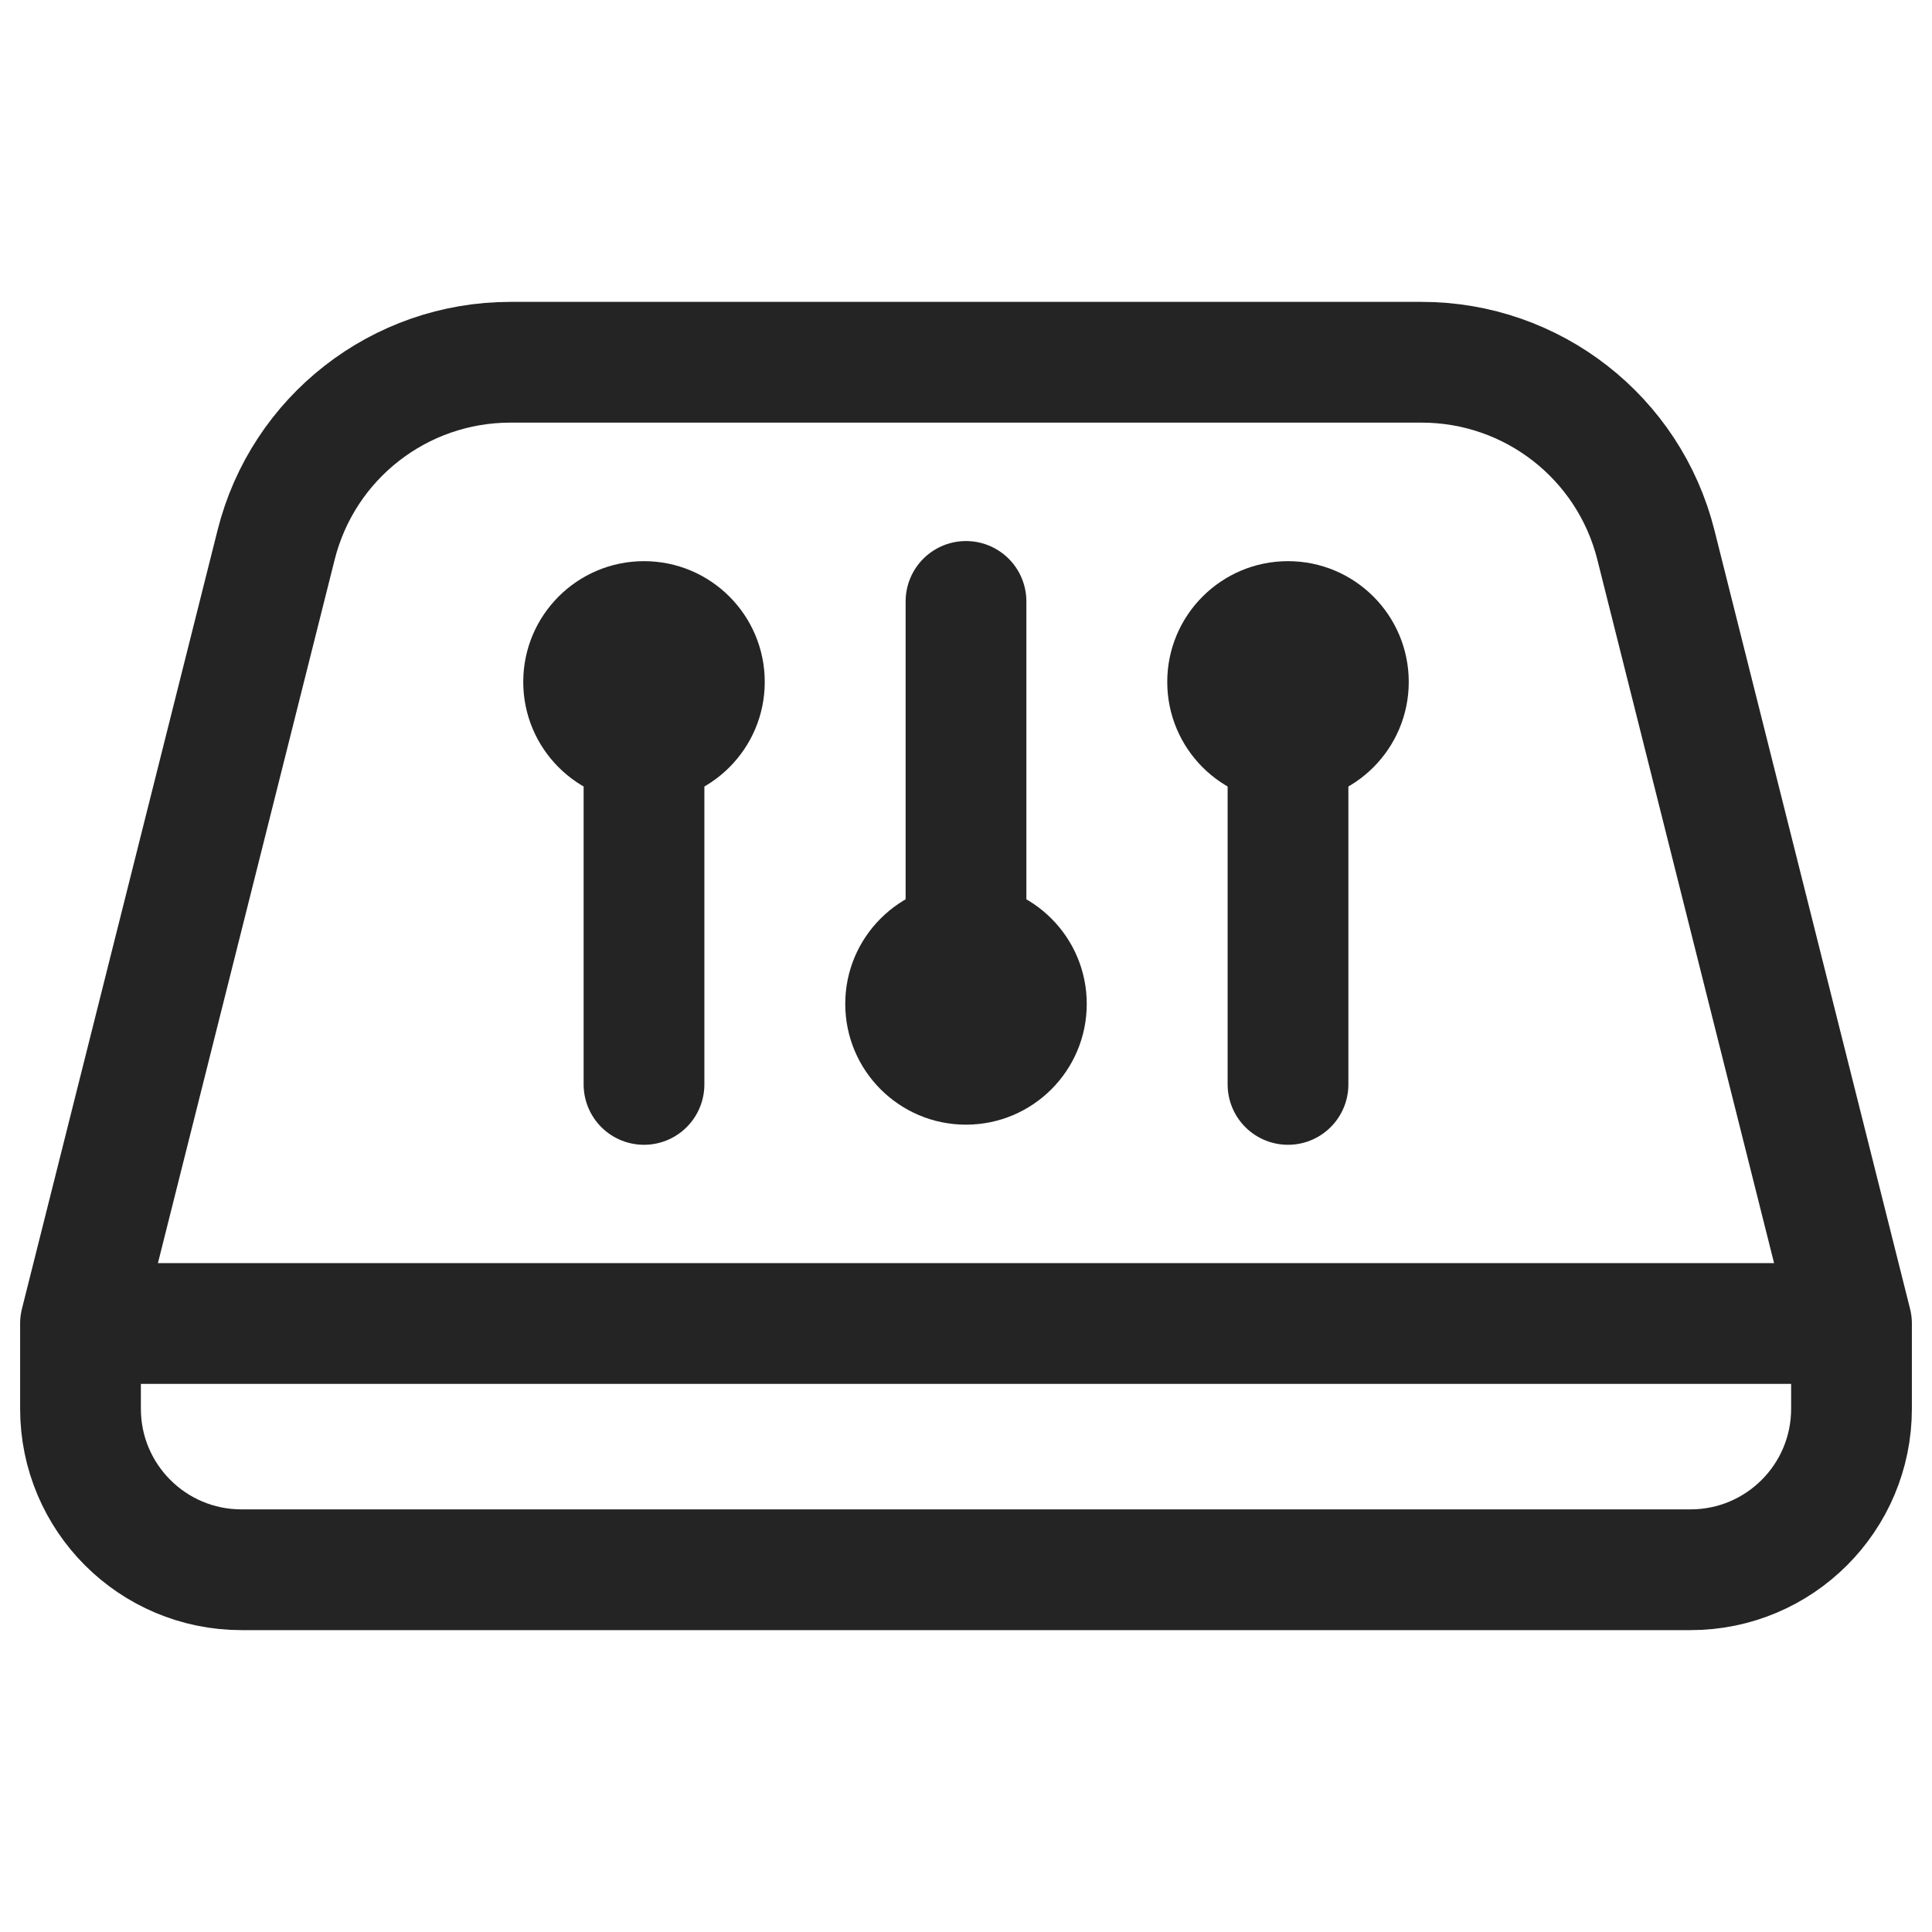 <svg width="24" height="24" viewBox="0 0 24 24" fill="none" xmlns="http://www.w3.org/2000/svg">
<path d="M23 16.441L20.57 6.769C20.235 5.435 19.036 4.5 17.66 4.5H6.34C4.964 4.5 3.765 5.435 3.43 6.769L1 16.441M23 16.441H1M23 16.441V17.5C23 18.605 22.105 19.5 21 19.5H3C1.895 19.5 1 18.605 1 17.5V16.441" stroke="#242424" stroke-width="1.5" stroke-linecap="round" stroke-linejoin="round"/>
<path d="M12 12.471L12 7.471" stroke="#242424" stroke-width="1.5" stroke-linecap="round" stroke-linejoin="round"/>
<path d="M8 13.471L8 8.471" stroke="#242424" stroke-width="1.5" stroke-linecap="round" stroke-linejoin="round"/>
<circle cx="8" cy="8.471" r="1.5" fill="#242424"/>
<path d="M16 13.471L16 8.471" stroke="#242424" stroke-width="1.5" stroke-linecap="round" stroke-linejoin="round"/>
<circle cx="16" cy="8.471" r="1.5" fill="#242424"/>
<circle cx="12" cy="12.471" r="1.5" fill="#242424"/>
</svg>
